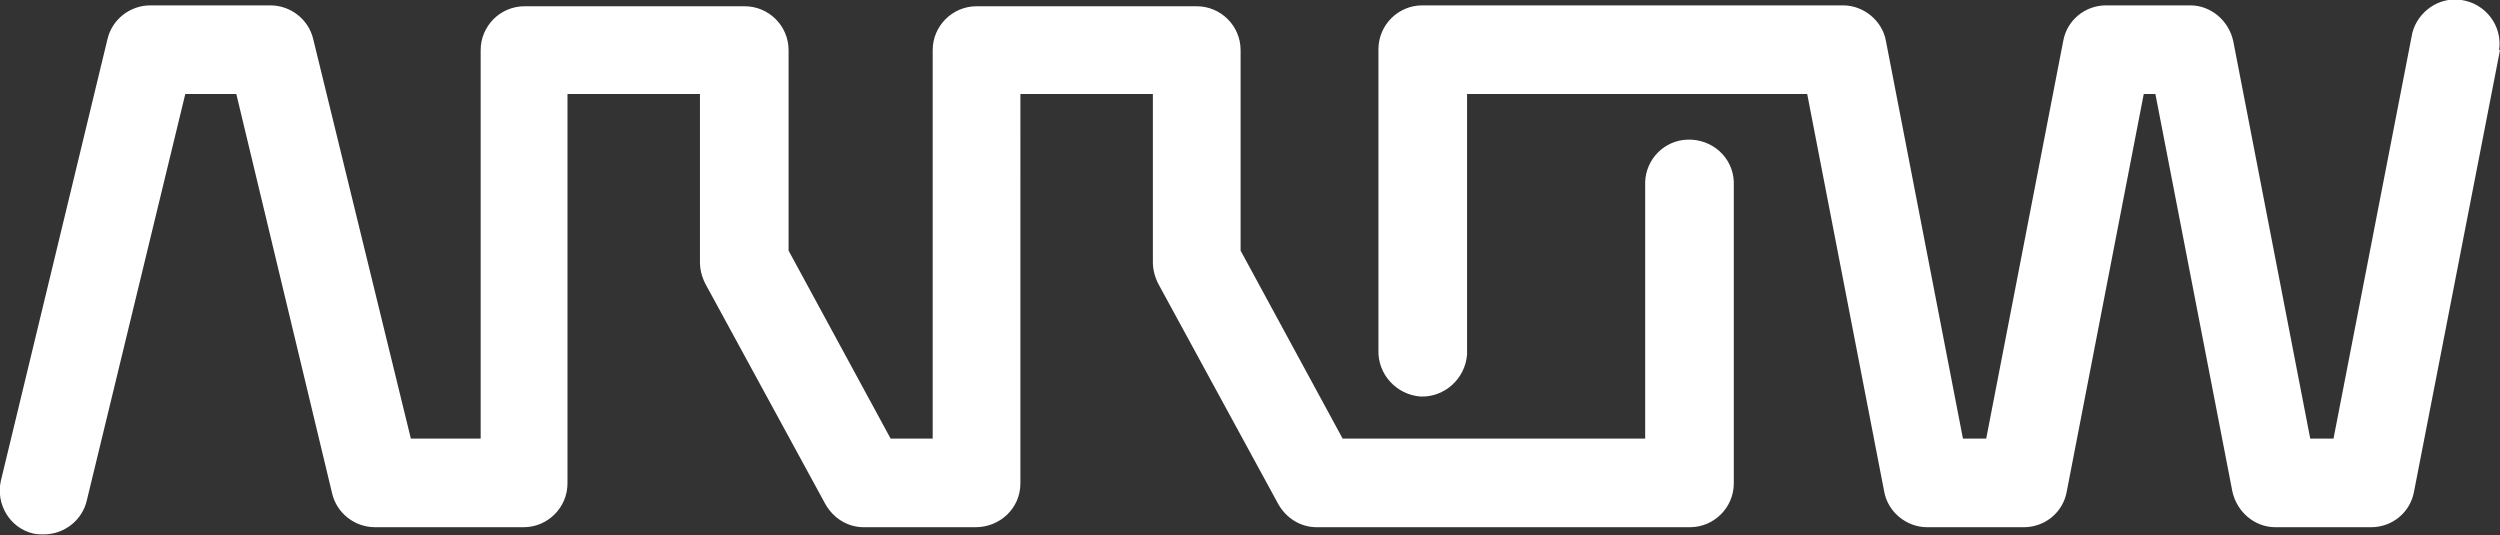<?xml version="1.0" encoding="UTF-8"?>
<svg id="Layer_2" xmlns="http://www.w3.org/2000/svg" version="1.1" viewBox="0 0 279.3 59.8">
  <rect x="0" y="0" width="279.3" height="59.8" fill="#333333" stroke="none"/>
  <!-- Generator: Adobe Illustrator 29.2.1, SVG Export Plug-In . SVG Version: 2.1.0 Build 116)  -->
  <defs>
    <style>
      .st0 {
        fill: #fff;
      }
    </style>
  </defs>
  <g id="Layer_1-2">
    <g id="Layer_2-2">
      <g id="vectors">
        <path class="st0" d="M183.8,49h-33.8l-11.4-21V5.6c0-2.7-2.2-4.9-4.9-4.9h-24.6c-2.7,0-4.9,2.2-4.9,4.9v43.4h-4.7l-11.4-21V5.6c0-2.7-2.2-4.9-4.9-4.9h-24.6c-2.7,0-4.9,2.2-4.9,4.9v43.4h-7.8L35,4.4c-.5-2.2-2.5-3.8-4.8-3.8h-13.4c-2.3,0-4.3,1.6-4.8,3.8L.1,53.7c-.6,2.6,1,5.3,3.6,5.9h0c.4.1.8.1,1.2.1,2.3,0,4.3-1.6,4.8-3.8L20.7,10.5h5.7l10.7,44.6c.5,2.2,2.5,3.8,4.8,3.8h16.6c2.7,0,4.9-2.2,4.9-4.9h0V10.5h14.8v18.8c0,.8.2,1.6.6,2.4l13.4,24.6c.9,1.6,2.5,2.6,4.3,2.6h12.5c2.7,0,5-2.1,5-4.9h0V10.5h14.8v18.8c0,.8.2,1.6.6,2.4l13.4,24.6c.9,1.6,2.5,2.6,4.3,2.6h41.7c2.7,0,4.9-2.2,4.9-4.9h0V20.3c-.1-2.7-2.4-4.8-5.2-4.7-2.6.1-4.6,2.2-4.7,4.7v28.7q0,0,0,0ZM279.2,5.6c.4-2.7-1.5-5.2-4.2-5.6-2.5-.4-4.9,1.3-5.5,3.7l-8.8,45.3h-2.6l-8.6-44.4c-.5-2.3-2.5-4-4.8-4h-9.4c-2.4,0-4.4,1.7-4.8,4l-8.6,44.4h-2.6l-8.6-44.4c-.4-2.3-2.5-4-4.8-4h-47c-2.7,0-4.9,2.2-4.9,4.9v33.6c-.1,2.7,2,5,4.7,5.2,2.7.1,5-2,5.2-4.7V10.5h38l8.6,44.4c.4,2.3,2.5,4,4.8,4h10.8c2.4,0,4.4-1.7,4.8-4l8.6-44.4h1.3l8.6,44.4c.5,2.3,2.5,4,4.8,4h10.7c2.4,0,4.4-1.7,4.8-4,0,0,9.6-49.3,9.6-49.3Z"/>
      </g>
    </g>
  </g>
</svg>